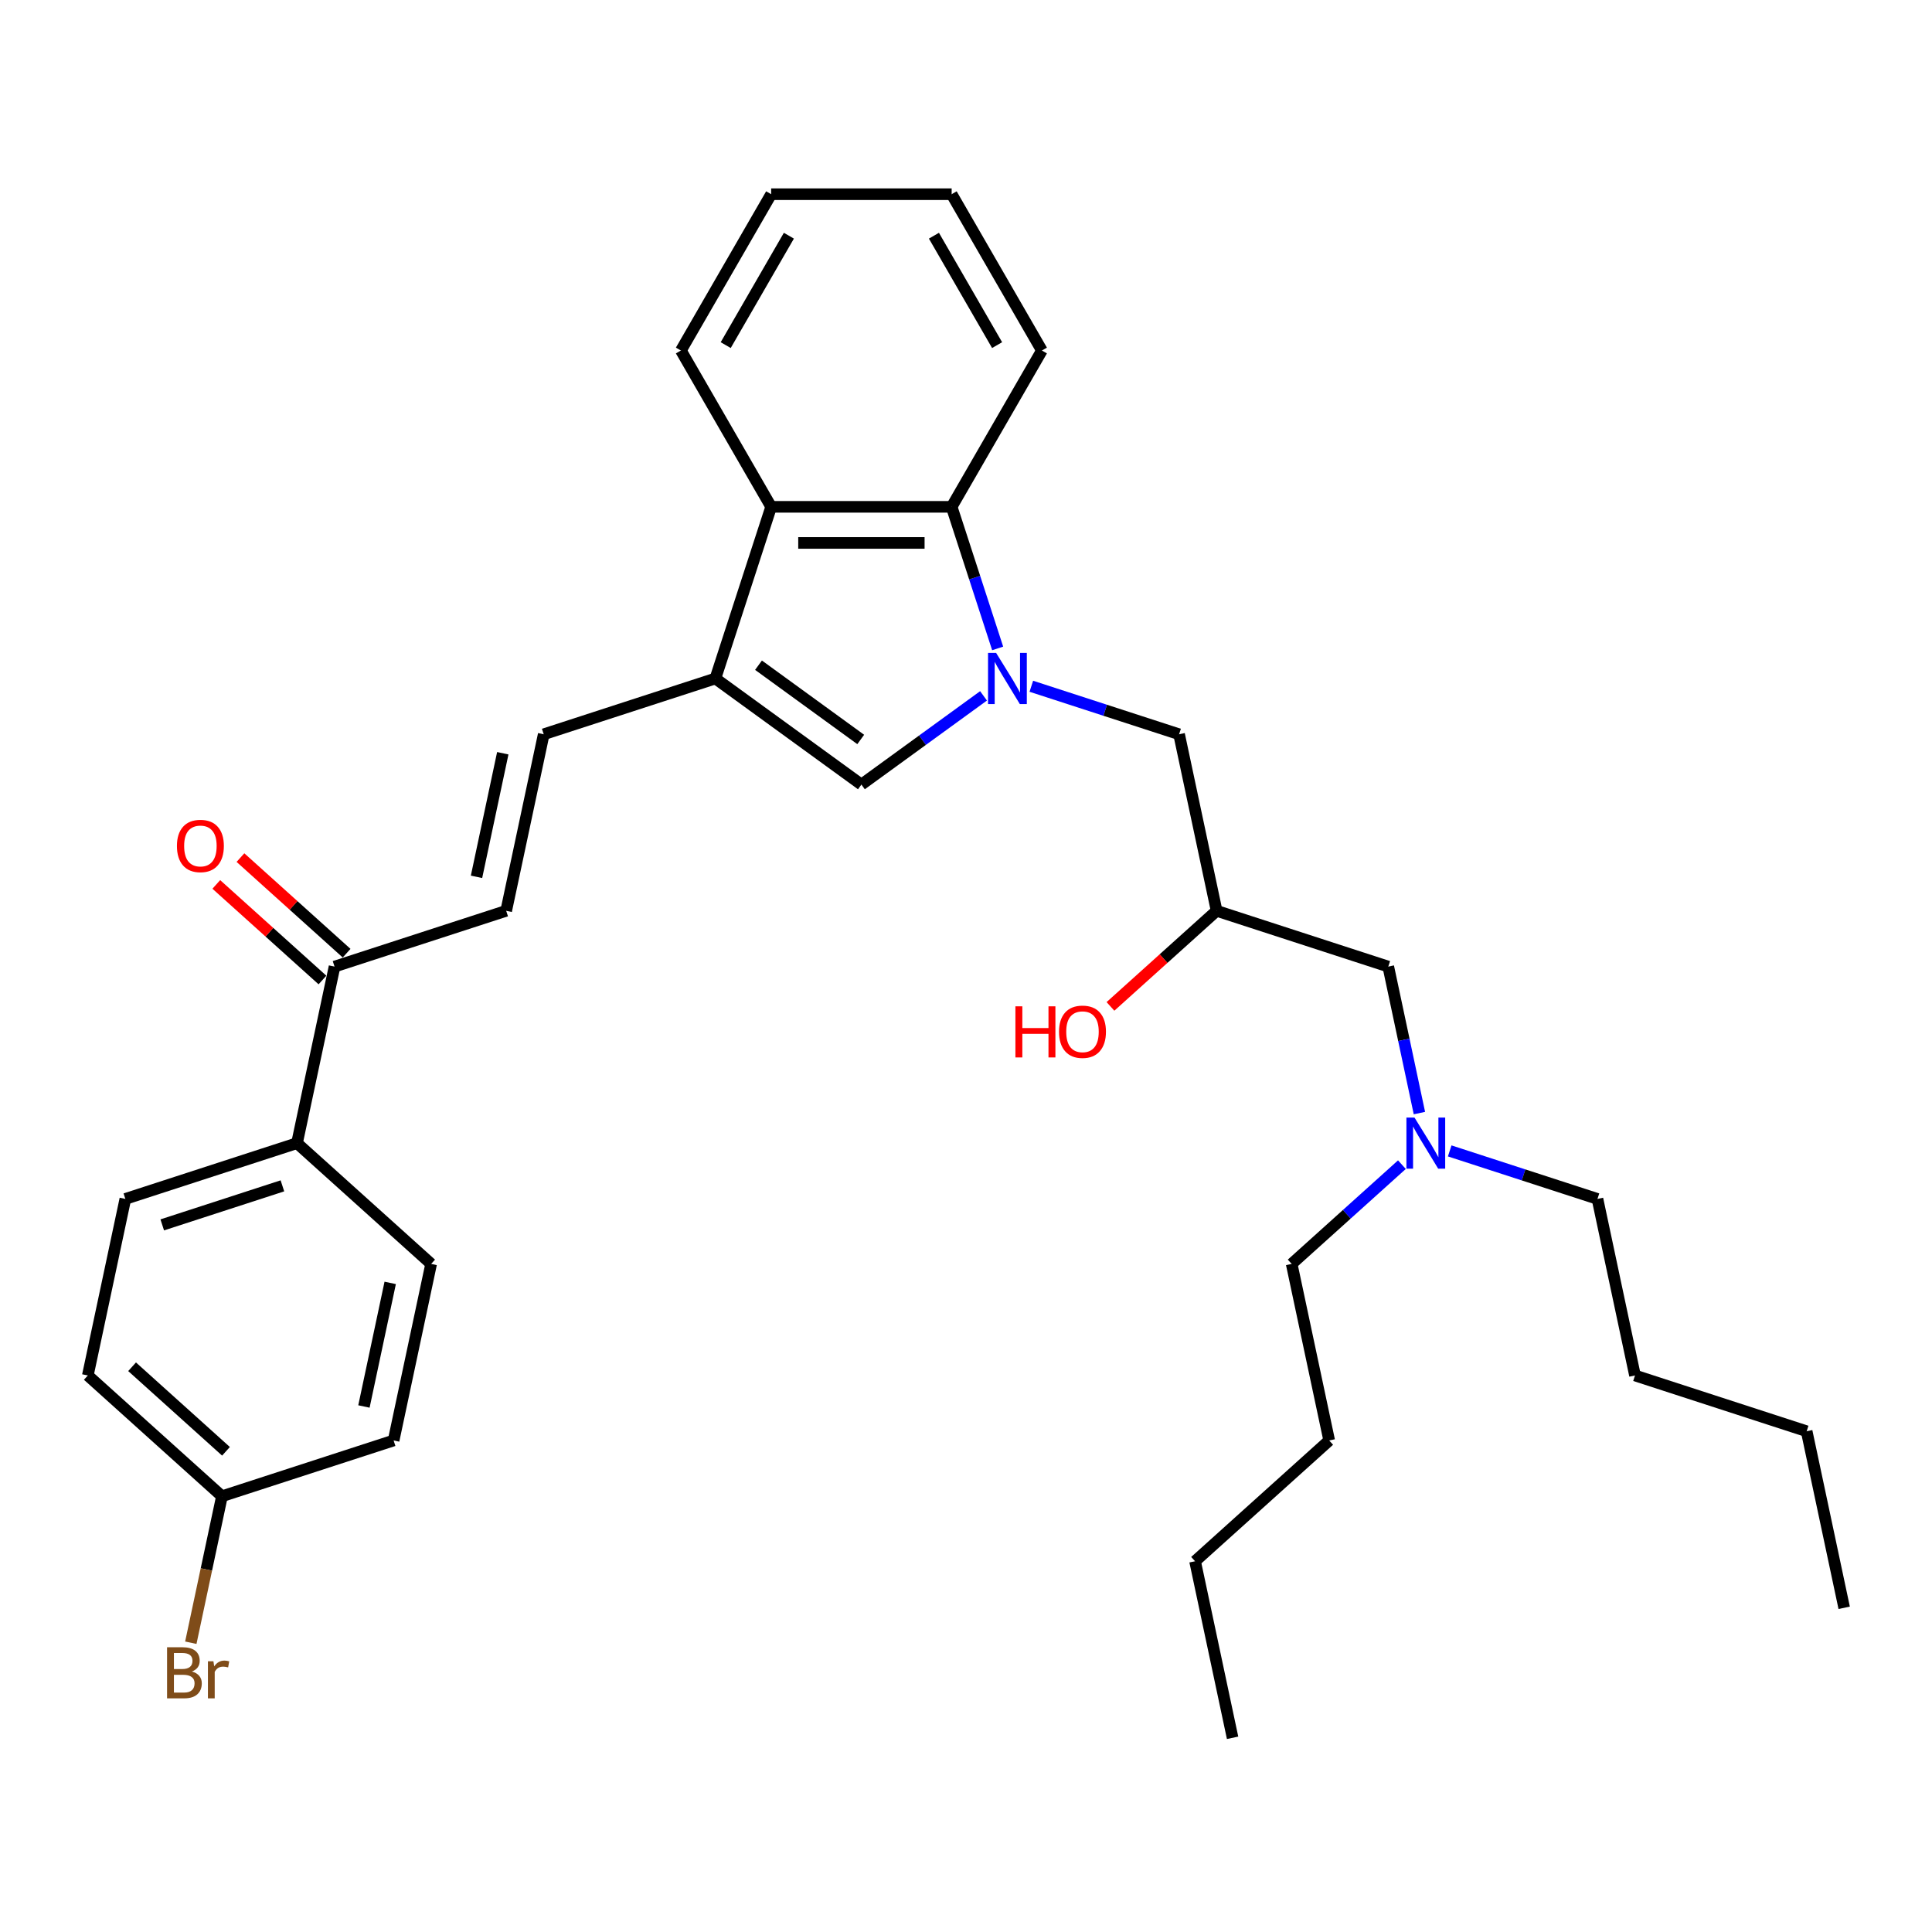 <?xml version='1.0' encoding='iso-8859-1'?>
<svg version='1.1' baseProfile='full'
              xmlns='http://www.w3.org/2000/svg'
                      xmlns:rdkit='http://www.rdkit.org/xml'
                      xmlns:xlink='http://www.w3.org/1999/xlink'
                  xml:space='preserve'
width='1000px' height='1000px' viewBox='0 0 1000 1000'>
<!-- END OF HEADER -->
<rect style='opacity:1.0;fill:#FFFFFF;stroke:none' width='1000' height='1000' x='0' y='0'> </rect>
<path class='bond-1' d='M 509.075,360.173 L 477.468,383.136' style='fill:none;fill-rule:evenodd;stroke:#0000FF;stroke-width:6px;stroke-linecap:butt;stroke-linejoin:miter;stroke-opacity:1' />
<path class='bond-1' d='M 477.468,383.136 L 445.862,406.099' style='fill:none;fill-rule:evenodd;stroke:#000000;stroke-width:6px;stroke-linecap:butt;stroke-linejoin:miter;stroke-opacity:1' />
<path class='bond-2' d='M 516.387,335.622 L 504.48,298.978' style='fill:none;fill-rule:evenodd;stroke:#0000FF;stroke-width:6px;stroke-linecap:butt;stroke-linejoin:miter;stroke-opacity:1' />
<path class='bond-2' d='M 504.48,298.978 L 492.574,262.335' style='fill:none;fill-rule:evenodd;stroke:#000000;stroke-width:6px;stroke-linecap:butt;stroke-linejoin:miter;stroke-opacity:1' />
<path class='bond-6' d='M 533.813,355.205 L 572.054,367.63' style='fill:none;fill-rule:evenodd;stroke:#0000FF;stroke-width:6px;stroke-linecap:butt;stroke-linejoin:miter;stroke-opacity:1' />
<path class='bond-6' d='M 572.054,367.63 L 610.295,380.056' style='fill:none;fill-rule:evenodd;stroke:#000000;stroke-width:6px;stroke-linecap:butt;stroke-linejoin:miter;stroke-opacity:1' />
<path class='bond-0' d='M 370.281,351.186 L 445.862,406.099' style='fill:none;fill-rule:evenodd;stroke:#000000;stroke-width:6px;stroke-linecap:butt;stroke-linejoin:miter;stroke-opacity:1' />
<path class='bond-0' d='M 392.601,344.307 L 445.508,382.746' style='fill:none;fill-rule:evenodd;stroke:#000000;stroke-width:6px;stroke-linecap:butt;stroke-linejoin:miter;stroke-opacity:1' />
<path class='bond-4' d='M 370.281,351.186 L 281.429,380.056' style='fill:none;fill-rule:evenodd;stroke:#000000;stroke-width:6px;stroke-linecap:butt;stroke-linejoin:miter;stroke-opacity:1' />
<path class='bond-32' d='M 370.281,351.186 L 399.15,262.335' style='fill:none;fill-rule:evenodd;stroke:#000000;stroke-width:6px;stroke-linecap:butt;stroke-linejoin:miter;stroke-opacity:1' />
<path class='bond-3' d='M 492.574,262.335 L 399.15,262.335' style='fill:none;fill-rule:evenodd;stroke:#000000;stroke-width:6px;stroke-linecap:butt;stroke-linejoin:miter;stroke-opacity:1' />
<path class='bond-3' d='M 478.561,281.019 L 413.164,281.019' style='fill:none;fill-rule:evenodd;stroke:#000000;stroke-width:6px;stroke-linecap:butt;stroke-linejoin:miter;stroke-opacity:1' />
<path class='bond-20' d='M 492.574,262.335 L 539.286,181.427' style='fill:none;fill-rule:evenodd;stroke:#000000;stroke-width:6px;stroke-linecap:butt;stroke-linejoin:miter;stroke-opacity:1' />
<path class='bond-21' d='M 399.15,262.335 L 352.438,181.427' style='fill:none;fill-rule:evenodd;stroke:#000000;stroke-width:6px;stroke-linecap:butt;stroke-linejoin:miter;stroke-opacity:1' />
<path class='bond-5' d='M 281.429,380.056 L 262.005,471.438' style='fill:none;fill-rule:evenodd;stroke:#000000;stroke-width:6px;stroke-linecap:butt;stroke-linejoin:miter;stroke-opacity:1' />
<path class='bond-5' d='M 260.239,389.878 L 246.642,453.846' style='fill:none;fill-rule:evenodd;stroke:#000000;stroke-width:6px;stroke-linecap:butt;stroke-linejoin:miter;stroke-opacity:1' />
<path class='bond-7' d='M 262.005,471.438 L 173.154,500.308' style='fill:none;fill-rule:evenodd;stroke:#000000;stroke-width:6px;stroke-linecap:butt;stroke-linejoin:miter;stroke-opacity:1' />
<path class='bond-9' d='M 610.295,380.056 L 629.719,471.438' style='fill:none;fill-rule:evenodd;stroke:#000000;stroke-width:6px;stroke-linecap:butt;stroke-linejoin:miter;stroke-opacity:1' />
<path class='bond-8' d='M 173.154,500.308 L 153.73,591.69' style='fill:none;fill-rule:evenodd;stroke:#000000;stroke-width:6px;stroke-linecap:butt;stroke-linejoin:miter;stroke-opacity:1' />
<path class='bond-10' d='M 179.405,493.365 L 151.932,468.628' style='fill:none;fill-rule:evenodd;stroke:#000000;stroke-width:6px;stroke-linecap:butt;stroke-linejoin:miter;stroke-opacity:1' />
<path class='bond-10' d='M 151.932,468.628 L 124.458,443.891' style='fill:none;fill-rule:evenodd;stroke:#FF0000;stroke-width:6px;stroke-linecap:butt;stroke-linejoin:miter;stroke-opacity:1' />
<path class='bond-10' d='M 166.903,507.25 L 139.429,482.513' style='fill:none;fill-rule:evenodd;stroke:#000000;stroke-width:6px;stroke-linecap:butt;stroke-linejoin:miter;stroke-opacity:1' />
<path class='bond-10' d='M 139.429,482.513 L 111.956,457.776' style='fill:none;fill-rule:evenodd;stroke:#FF0000;stroke-width:6px;stroke-linecap:butt;stroke-linejoin:miter;stroke-opacity:1' />
<path class='bond-11' d='M 153.73,591.69 L 64.879,620.56' style='fill:none;fill-rule:evenodd;stroke:#000000;stroke-width:6px;stroke-linecap:butt;stroke-linejoin:miter;stroke-opacity:1' />
<path class='bond-11' d='M 146.176,613.791 L 83.98,633.999' style='fill:none;fill-rule:evenodd;stroke:#000000;stroke-width:6px;stroke-linecap:butt;stroke-linejoin:miter;stroke-opacity:1' />
<path class='bond-12' d='M 153.73,591.69 L 223.157,654.203' style='fill:none;fill-rule:evenodd;stroke:#000000;stroke-width:6px;stroke-linecap:butt;stroke-linejoin:miter;stroke-opacity:1' />
<path class='bond-13' d='M 629.719,471.438 L 718.571,500.308' style='fill:none;fill-rule:evenodd;stroke:#000000;stroke-width:6px;stroke-linecap:butt;stroke-linejoin:miter;stroke-opacity:1' />
<path class='bond-19' d='M 629.719,471.438 L 602.246,496.175' style='fill:none;fill-rule:evenodd;stroke:#000000;stroke-width:6px;stroke-linecap:butt;stroke-linejoin:miter;stroke-opacity:1' />
<path class='bond-19' d='M 602.246,496.175 L 574.772,520.912' style='fill:none;fill-rule:evenodd;stroke:#FF0000;stroke-width:6px;stroke-linecap:butt;stroke-linejoin:miter;stroke-opacity:1' />
<path class='bond-17' d='M 64.879,620.56 L 45.455,711.942' style='fill:none;fill-rule:evenodd;stroke:#000000;stroke-width:6px;stroke-linecap:butt;stroke-linejoin:miter;stroke-opacity:1' />
<path class='bond-16' d='M 223.157,654.203 L 203.734,745.585' style='fill:none;fill-rule:evenodd;stroke:#000000;stroke-width:6px;stroke-linecap:butt;stroke-linejoin:miter;stroke-opacity:1' />
<path class='bond-16' d='M 201.967,664.025 L 188.371,727.993' style='fill:none;fill-rule:evenodd;stroke:#000000;stroke-width:6px;stroke-linecap:butt;stroke-linejoin:miter;stroke-opacity:1' />
<path class='bond-14' d='M 718.571,500.308 L 726.629,538.217' style='fill:none;fill-rule:evenodd;stroke:#000000;stroke-width:6px;stroke-linecap:butt;stroke-linejoin:miter;stroke-opacity:1' />
<path class='bond-14' d='M 726.629,538.217 L 734.686,576.126' style='fill:none;fill-rule:evenodd;stroke:#0000FF;stroke-width:6px;stroke-linecap:butt;stroke-linejoin:miter;stroke-opacity:1' />
<path class='bond-22' d='M 750.364,595.709 L 788.605,608.134' style='fill:none;fill-rule:evenodd;stroke:#0000FF;stroke-width:6px;stroke-linecap:butt;stroke-linejoin:miter;stroke-opacity:1' />
<path class='bond-22' d='M 788.605,608.134 L 826.846,620.56' style='fill:none;fill-rule:evenodd;stroke:#000000;stroke-width:6px;stroke-linecap:butt;stroke-linejoin:miter;stroke-opacity:1' />
<path class='bond-23' d='M 725.625,602.827 L 697.096,628.515' style='fill:none;fill-rule:evenodd;stroke:#0000FF;stroke-width:6px;stroke-linecap:butt;stroke-linejoin:miter;stroke-opacity:1' />
<path class='bond-23' d='M 697.096,628.515 L 668.567,654.203' style='fill:none;fill-rule:evenodd;stroke:#000000;stroke-width:6px;stroke-linecap:butt;stroke-linejoin:miter;stroke-opacity:1' />
<path class='bond-15' d='M 114.882,774.455 L 203.734,745.585' style='fill:none;fill-rule:evenodd;stroke:#000000;stroke-width:6px;stroke-linecap:butt;stroke-linejoin:miter;stroke-opacity:1' />
<path class='bond-18' d='M 114.882,774.455 L 106.824,812.364' style='fill:none;fill-rule:evenodd;stroke:#000000;stroke-width:6px;stroke-linecap:butt;stroke-linejoin:miter;stroke-opacity:1' />
<path class='bond-18' d='M 106.824,812.364 L 98.766,850.273' style='fill:none;fill-rule:evenodd;stroke:#7F4C19;stroke-width:6px;stroke-linecap:butt;stroke-linejoin:miter;stroke-opacity:1' />
<path class='bond-34' d='M 114.882,774.455 L 45.455,711.942' style='fill:none;fill-rule:evenodd;stroke:#000000;stroke-width:6px;stroke-linecap:butt;stroke-linejoin:miter;stroke-opacity:1' />
<path class='bond-34' d='M 116.971,751.192 L 68.371,707.433' style='fill:none;fill-rule:evenodd;stroke:#000000;stroke-width:6px;stroke-linecap:butt;stroke-linejoin:miter;stroke-opacity:1' />
<path class='bond-29' d='M 539.286,181.427 L 492.574,100.519' style='fill:none;fill-rule:evenodd;stroke:#000000;stroke-width:6px;stroke-linecap:butt;stroke-linejoin:miter;stroke-opacity:1' />
<path class='bond-29' d='M 516.098,178.633 L 483.4,121.998' style='fill:none;fill-rule:evenodd;stroke:#000000;stroke-width:6px;stroke-linecap:butt;stroke-linejoin:miter;stroke-opacity:1' />
<path class='bond-33' d='M 352.438,181.427 L 399.15,100.519' style='fill:none;fill-rule:evenodd;stroke:#000000;stroke-width:6px;stroke-linecap:butt;stroke-linejoin:miter;stroke-opacity:1' />
<path class='bond-33' d='M 375.627,178.633 L 408.325,121.998' style='fill:none;fill-rule:evenodd;stroke:#000000;stroke-width:6px;stroke-linecap:butt;stroke-linejoin:miter;stroke-opacity:1' />
<path class='bond-25' d='M 826.846,620.56 L 846.27,711.942' style='fill:none;fill-rule:evenodd;stroke:#000000;stroke-width:6px;stroke-linecap:butt;stroke-linejoin:miter;stroke-opacity:1' />
<path class='bond-24' d='M 668.567,654.203 L 687.991,745.585' style='fill:none;fill-rule:evenodd;stroke:#000000;stroke-width:6px;stroke-linecap:butt;stroke-linejoin:miter;stroke-opacity:1' />
<path class='bond-26' d='M 687.991,745.585 L 618.564,808.098' style='fill:none;fill-rule:evenodd;stroke:#000000;stroke-width:6px;stroke-linecap:butt;stroke-linejoin:miter;stroke-opacity:1' />
<path class='bond-27' d='M 846.27,711.942 L 935.122,740.812' style='fill:none;fill-rule:evenodd;stroke:#000000;stroke-width:6px;stroke-linecap:butt;stroke-linejoin:miter;stroke-opacity:1' />
<path class='bond-30' d='M 618.564,808.098 L 637.987,899.481' style='fill:none;fill-rule:evenodd;stroke:#000000;stroke-width:6px;stroke-linecap:butt;stroke-linejoin:miter;stroke-opacity:1' />
<path class='bond-31' d='M 935.122,740.812 L 954.545,832.194' style='fill:none;fill-rule:evenodd;stroke:#000000;stroke-width:6px;stroke-linecap:butt;stroke-linejoin:miter;stroke-opacity:1' />
<path class='bond-28' d='M 399.15,100.519 L 492.574,100.519' style='fill:none;fill-rule:evenodd;stroke:#000000;stroke-width:6px;stroke-linecap:butt;stroke-linejoin:miter;stroke-opacity:1' />
<path  class='atom-0' d='M 515.596 337.957
L 524.265 351.971
Q 525.125 353.353, 526.507 355.857
Q 527.89 358.361, 527.965 358.51
L 527.965 337.957
L 531.478 337.957
L 531.478 364.415
L 527.853 364.415
L 518.548 349.093
Q 517.464 347.3, 516.306 345.244
Q 515.184 343.189, 514.848 342.554
L 514.848 364.415
L 511.41 364.415
L 511.41 337.957
L 515.596 337.957
' fill='#0000FF'/>
<path  class='atom-11' d='M 91.581 437.87
Q 91.581 431.517, 94.72 427.967
Q 97.859 424.416, 103.726 424.416
Q 109.593 424.416, 112.732 427.967
Q 115.871 431.517, 115.871 437.87
Q 115.871 444.297, 112.695 447.959
Q 109.519 451.584, 103.726 451.584
Q 97.897 451.584, 94.72 447.959
Q 91.581 444.334, 91.581 437.87
M 103.726 448.595
Q 107.762 448.595, 109.93 445.904
Q 112.135 443.176, 112.135 437.87
Q 112.135 432.675, 109.93 430.059
Q 107.762 427.406, 103.726 427.406
Q 99.69 427.406, 97.486 430.022
Q 95.318 432.638, 95.318 437.87
Q 95.318 443.213, 97.486 445.904
Q 99.69 448.595, 103.726 448.595
' fill='#FF0000'/>
<path  class='atom-15' d='M 732.146 578.461
L 740.816 592.475
Q 741.676 593.857, 743.058 596.361
Q 744.441 598.865, 744.516 599.014
L 744.516 578.461
L 748.028 578.461
L 748.028 604.919
L 744.404 604.919
L 735.099 589.597
Q 734.015 587.804, 732.856 585.748
Q 731.735 583.693, 731.399 583.058
L 731.399 604.919
L 727.961 604.919
L 727.961 578.461
L 732.146 578.461
' fill='#0000FF'/>
<path  class='atom-19' d='M 99.326 865.165
Q 101.867 865.875, 103.138 867.444
Q 104.446 868.976, 104.446 871.256
Q 104.446 874.918, 102.091 877.011
Q 99.774 879.066, 95.365 879.066
L 86.471 879.066
L 86.471 852.608
L 94.281 852.608
Q 98.803 852.608, 101.082 854.44
Q 103.362 856.271, 103.362 859.634
Q 103.362 863.632, 99.326 865.165
M 90.021 855.598
L 90.021 863.894
L 94.281 863.894
Q 96.897 863.894, 98.242 862.848
Q 99.625 861.764, 99.625 859.634
Q 99.625 855.598, 94.281 855.598
L 90.021 855.598
M 95.365 876.077
Q 97.943 876.077, 99.326 874.843
Q 100.709 873.61, 100.709 871.256
Q 100.709 869.088, 99.176 868.005
Q 97.682 866.884, 94.804 866.884
L 90.021 866.884
L 90.021 876.077
L 95.365 876.077
' fill='#7F4C19'/>
<path  class='atom-19' d='M 110.462 859.858
L 110.873 862.511
Q 112.891 859.522, 116.18 859.522
Q 117.226 859.522, 118.646 859.896
L 118.085 863.035
Q 116.479 862.661, 115.582 862.661
Q 114.012 862.661, 112.966 863.296
Q 111.957 863.894, 111.135 865.351
L 111.135 879.066
L 107.622 879.066
L 107.622 859.858
L 110.462 859.858
' fill='#7F4C19'/>
<path  class='atom-20' d='M 525.575 520.871
L 529.163 520.871
L 529.163 532.12
L 542.691 532.12
L 542.691 520.871
L 546.278 520.871
L 546.278 547.329
L 542.691 547.329
L 542.691 535.109
L 529.163 535.109
L 529.163 547.329
L 525.575 547.329
L 525.575 520.871
' fill='#FF0000'/>
<path  class='atom-20' d='M 548.147 534.026
Q 548.147 527.673, 551.286 524.123
Q 554.425 520.573, 560.292 520.573
Q 566.159 520.573, 569.298 524.123
Q 572.437 527.673, 572.437 534.026
Q 572.437 540.453, 569.26 544.115
Q 566.084 547.74, 560.292 547.74
Q 554.462 547.74, 551.286 544.115
Q 548.147 540.491, 548.147 534.026
M 560.292 544.751
Q 564.328 544.751, 566.495 542.06
Q 568.7 539.332, 568.7 534.026
Q 568.7 528.831, 566.495 526.215
Q 564.328 523.562, 560.292 523.562
Q 556.256 523.562, 554.051 526.178
Q 551.884 528.794, 551.884 534.026
Q 551.884 539.369, 554.051 542.06
Q 556.256 544.751, 560.292 544.751
' fill='#FF0000'/>
</svg>
